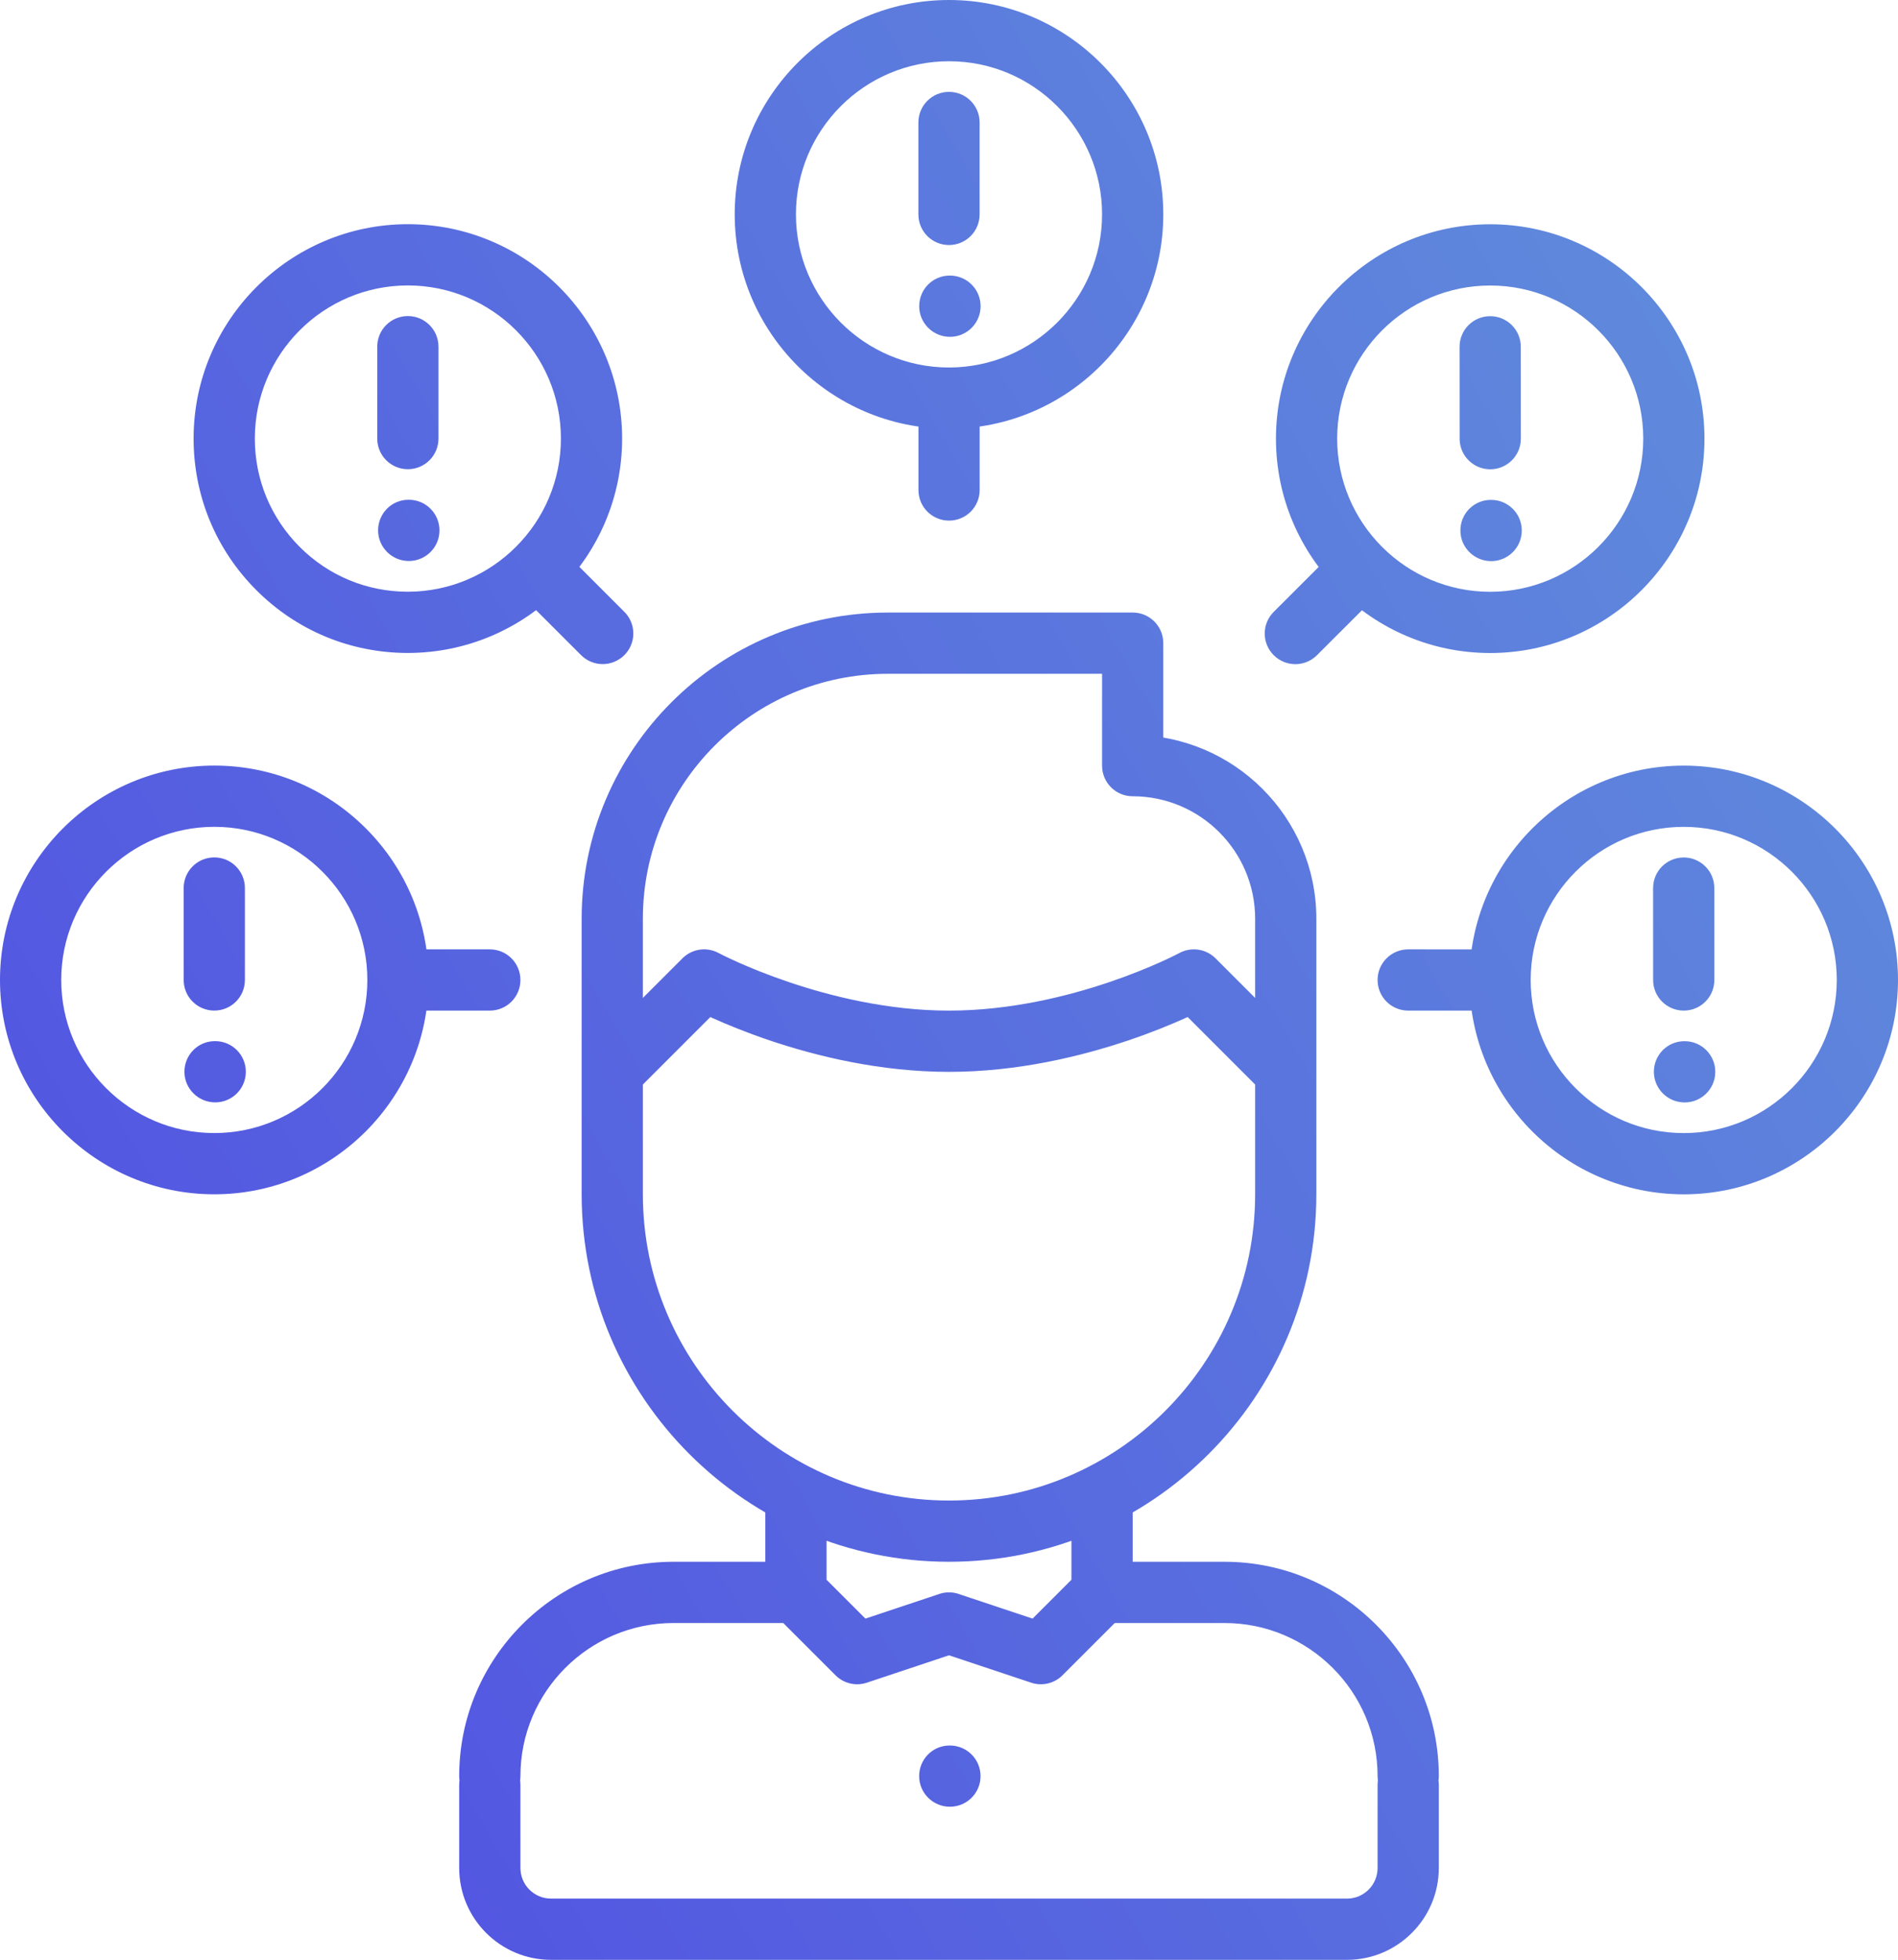 <?xml version="1.0" encoding="iso-8859-1"?>
<!-- Generator: Adobe Illustrator 19.0.1, SVG Export Plug-In . SVG Version: 6.00 Build 0)  -->
<svg version="1.1" id="&#x421;&#x43B;&#x43E;&#x439;_1"
	 xmlns="http://www.w3.org/2000/svg" xmlns:xlink="http://www.w3.org/1999/xlink" x="0px" y="0px" viewBox="0 0 495.969 512"
	 style="enable-background:new 0 0 495.969 512;" xml:space="preserve">
<linearGradient id="SVGID_1_" gradientUnits="userSpaceOnUse" x1="55.686" y1="383.039" x2="470.701" y2="143.43">
	<stop  offset="0" style="stop-color:#5357E1"/>
	<stop  offset="1" style="stop-color:#5F89DC"/>
</linearGradient>
<path style="fill:url(#SVGID_1_);" d="M127.992,471.992c-4.421,0-8-3.57-8-7.996c0-30.871,25.129-55.992,55.997-55.992
	c4.425,0,8,3.578,8,8c0,4.426-3.575,8-8,8c-22.051,0-39.997,17.937-39.997,39.992C135.992,468.422,132.418,471.992,127.992,471.992
	L127.992,471.992z M127.992,471.992 M207.989,424.012l-32-0.008c-4.422,0-8-3.582-8-8c0-4.422,3.585-8,8-8l32,0.008
	c4.425,0,8,3.586,8,8C215.989,420.438,212.407,424.012,207.989,424.012L207.989,424.012z M207.989,424.012 M127.992,496
	c-4.421,0-8-3.574-8-8v-21.707c0-4.426,3.579-8,8-8c4.426,0,8,3.574,8,8V488C135.992,492.426,132.418,496,127.992,496L127.992,496z
	 M127.992,496 M367.977,471.992c-4.422,0-8-3.57-8-7.996c0-22.055-17.946-39.992-39.996-39.992c-4.422,0-8-3.574-8-8
	c0-4.422,3.578-8,8-8c30.867,0,55.996,25.121,55.996,55.992C375.977,468.422,372.403,471.992,367.977,471.992L367.977,471.992z
	 M367.977,471.992 M287.981,424.012c-4.414,0-8-3.574-8-8c0-4.414,3.578-8,8-8l32-0.008c4.418,0,8,3.578,8,8c0,4.418-3.574,8-8,8
	L287.981,424.012z M287.981,424.012 M367.977,496c-4.422,0-8-3.574-8-8v-21.707c0-4.426,3.578-8,8-8c4.426,0,8,3.574,8,8V488
	C375.977,492.426,372.403,496,367.977,496L367.977,496z M367.977,496 M351.977,512H143.992c-4.421,0-8-3.574-8-8
	c0-4.422,3.579-8,8-8h207.985c4.426,0,8,3.578,8,8C359.977,508.426,356.403,512,351.977,512L351.977,512z M351.977,512
	 M207.989,424.012c-4.422,0-8-3.574-8-8V390.41c0-4.426,3.578-8,8-8c4.425,0,8,3.574,8,8v25.602
	C215.989,420.438,212.414,424.012,207.989,424.012L207.989,424.012z M207.989,424.012 M287.981,424.004c-4.422,0-8-3.574-8-8V390.41
	c0-4.426,3.578-8,8-8c4.426,0,8,3.574,8,8v25.594C295.981,420.43,292.407,424.004,287.981,424.004L287.981,424.004z
	 M287.981,424.004 M247.985,408.004c-52.934,0-95.993-43.059-95.993-95.992c0-4.422,3.575-8,7.997-8c4.425,0,8,3.578,8,8
	c0,44.109,35.886,79.996,79.996,79.996c44.109,0,79.996-35.887,79.996-79.996c0-4.422,3.578-8,8-8c4.426,0,7.996,3.578,7.996,8
	C343.977,364.945,300.918,408.004,247.985,408.004L247.985,408.004z M247.985,408.004 M159.989,320.02c-4.422,0-7.997-3.575-7.997-8
	v-72.004c0-4.422,3.575-8,7.997-8c4.425,0,8,3.578,8,8v72.004C167.989,316.445,164.414,320.02,159.989,320.02L159.989,320.02z
	 M159.989,320.02 M335.981,320.027c-4.422,0-8-3.574-8-8v-72.011c0-4.422,3.578-8,8-8c4.426,0,7.996,3.578,7.996,8v72.011
	C343.977,316.453,340.407,320.027,335.981,320.027L335.981,320.027z M335.981,320.027 M335.981,248.016c-4.422,0-8-3.575-8-8
	c0-17.649-14.352-31.996-32-31.996c-4.422,0-8-3.575-8-8c0-4.422,3.578-8,8-8c26.472,0,47.996,21.527,47.996,47.996
	C343.977,244.441,340.407,248.016,335.981,248.016L335.981,248.016z M335.981,248.016 M295.981,208.02c-4.422,0-8-3.575-8-8v-32
	c0-4.422,3.578-8,8-8c4.426,0,8,3.578,8,8v32C303.981,204.445,300.407,208.02,295.981,208.02L295.981,208.02z M295.981,208.02
	 M295.981,176.02h-63.996c-4.422,0-8-3.575-8-8c0-4.422,3.578-8,8-8h63.996c4.426,0,8,3.578,8,8
	C303.981,172.445,300.407,176.02,295.981,176.02L295.981,176.02z M295.981,176.02 M159.989,248.016c-4.422,0-7.997-3.575-7.997-8
	c0-44.106,35.883-79.989,79.993-79.989c4.425,0,8,3.578,8,8c0,4.426-3.575,8-8,8c-35.286,0-63.996,28.703-63.996,63.989
	C167.989,244.441,164.414,248.016,159.989,248.016L159.989,248.016z M159.989,248.016 M335.981,288.012
	c-2.047,0-4.094-0.785-5.657-2.344l-24-23.996c-3.128-3.129-3.128-8.184,0-11.313c3.129-3.129,8.184-3.129,11.313,0l24,24
	c3.125,3.129,3.125,8.18,0,11.309C340.078,287.227,338.028,288.012,335.981,288.012L335.981,288.012z M335.981,288.012
	 M247.985,280.016c-35.875,0-66.5-16.262-67.789-16.954c-3.887-2.093-5.344-6.933-3.254-10.832
	c2.086-3.878,6.918-5.375,10.832-3.261c0.277,0.152,28.48,15.047,60.211,15.047c31.89,0,59.925-14.887,60.203-15.047
	c3.883-2.09,8.746-0.633,10.832,3.254c2.09,3.89,0.633,8.746-3.254,10.832C314.485,263.754,283.86,280.016,247.985,280.016
	L247.985,280.016z M247.985,280.016 M159.989,288.012c-2.047,0-4.094-0.785-5.657-2.344c-3.125-3.129-3.125-8.18,0-11.309l24-24
	c3.129-3.129,8.184-3.129,11.313,0c3.129,3.129,3.129,8.184,0,11.313l-24,23.996C164.086,287.227,162.035,288.012,159.989,288.012
	L159.989,288.012z M159.989,288.012 M223.985,440.004c-2.047,0-4.094-0.785-5.657-2.344l-15.996-15.992
	c-3.129-3.129-3.129-8.184,0-11.313c3.129-3.125,8.184-3.125,11.313,0l15.996,15.993c3.129,3.129,3.129,8.183,0,11.312
	C228.082,439.219,226.031,440.004,223.985,440.004L223.985,440.004z M223.985,440.004 M223.985,440.004
	c-3.352,0-6.473-2.121-7.578-5.473c-1.403-4.191,0.859-8.726,5.05-10.117l24-8c4.215-1.41,8.719,0.863,10.121,5.055
	c1.399,4.191-0.867,8.726-5.058,10.121l-24,8C225.672,439.867,224.817,440.004,223.985,440.004L223.985,440.004z M223.985,440.004
	 M271.985,440.004c-2.047,0-4.094-0.785-5.657-2.344c-3.129-3.129-3.129-8.183,0-11.312l15.996-15.993
	c3.129-3.125,8.184-3.125,11.313,0c3.129,3.129,3.129,8.184,0,11.313l-15.996,15.992
	C276.082,439.219,274.031,440.004,271.985,440.004L271.985,440.004z M271.985,440.004 M271.985,440.004
	c-0.832,0-1.688-0.137-2.528-0.414l-24-8c-4.183-1.395-6.457-5.922-5.054-10.121c1.398-4.184,5.886-6.465,10.117-5.055l24,8
	c4.183,1.391,6.453,5.918,5.054,10.117C278.457,437.883,275.336,440.004,271.985,440.004L271.985,440.004z M271.985,440.004
	 M351.977,512c-4.422,0-8-3.574-8-8c0-4.422,3.578-8,8-8c4.418,0,8-3.582,8-8c0-4.422,3.578-8,8-8c4.426,0,8,3.578,8,8
	C375.977,501.234,365.207,512,351.977,512L351.977,512z M351.977,512 M143.992,512c-13.23,0-24-10.766-24-24c0-4.422,3.579-8,8-8
	c4.426,0,8,3.578,8,8c0,4.418,3.586,8,8,8c4.426,0,8,3.578,8,8C151.992,508.426,148.418,512,143.992,512L143.992,512z M143.992,512
	 M248.227,472c-4.426,0-8.043-3.57-8.043-7.996c0-4.422,3.539-8,7.953-8h0.09c4.414,0,8,3.578,8,8
	C256.227,468.43,252.641,472,248.227,472L248.227,472z M248.227,472 M56.239,287.988c-4.426,0-8.043-3.574-8.043-7.996
	s3.539-8,7.953-8h0.09c4.414,0,8,3.578,8,8S60.653,287.988,56.239,287.988L56.239,287.988z M56.239,287.988 M55.996,312.004
	C25.129,312.004,0,286.875,0,256.008c0-30.871,25.121-55.996,55.996-56.004c14.961,0,29.024,5.832,39.598,16.398
	c10.574,10.575,16.398,24.637,16.398,39.598C111.992,286.875,86.867,312.004,55.996,312.004L55.996,312.004z M56.012,216.004
	C33.949,216.012,16,233.953,16,256.008c0,22.054,17.942,39.996,39.996,39.996c22.055,0,39.996-17.942,39.996-40.004
	C95.992,233.945,78.059,216.004,56.012,216.004L56.012,216.004z M56.012,216.004 M55.996,264.008c-4.422,0-8-3.574-8-8v-24.016
	c0-4.422,3.578-8,8-8c4.426,0,8,3.578,8,8v24.016C63.996,260.434,60.422,264.008,55.996,264.008L55.996,264.008z M55.996,264.008
	 M127.992,264.016H104c-4.422,0-8-3.575-8-8c0-4.422,3.578-8,8-8h23.992c4.426,0,8,3.578,8,8
	C135.992,260.441,132.418,264.016,127.992,264.016L127.992,264.016z M127.992,264.016 M440.223,288.004
	c-4.426,0-8.043-3.574-8.043-7.996c0-4.422,3.539-8,7.953-8h0.09c4.414,0,8,3.578,8,8
	C448.223,284.43,444.637,288.004,440.223,288.004L440.223,288.004z M440.223,288.004 M439.981,312.012
	c-30.871,0-55.996-25.129-55.996-56.012c0-30.871,25.117-55.988,55.988-55.988c30.867,0,55.996,25.125,55.996,55.996
	C495.961,286.875,470.84,312.004,439.981,312.012L439.981,312.012z M439.973,216.012c-22.055,0-39.988,17.933-39.988,39.988
	c0,22.062,17.941,40.012,39.996,40.012c22.047-0.008,39.98-17.95,39.988-40.004C479.969,233.953,462.028,216.012,439.973,216.012
	L439.973,216.012z M439.973,216.012 M439.981,264.016c-4.414,0-8-3.575-8-8l-0.008-24.008c0-4.414,3.578-8,8-8c4.418,0,8,3.578,8,8
	l0.008,24.008C447.981,260.434,444.407,264.016,439.981,264.016L439.981,264.016z M439.981,264.016 M391.977,264.023l-24-0.007
	c-4.422,0-8-3.582-8-8c0-4.422,3.586-8,8-8l24,0.007c4.426,0,8,3.586,8,8C399.977,260.449,396.395,264.023,391.977,264.023
	L391.977,264.023z M391.977,264.023 M389.657,146.594c-4.422,0-8.04-3.578-8.04-8c0-4.426,3.536-8,7.954-8h0.086
	c4.417,0,8,3.574,8,8C397.657,143.016,394.074,146.594,389.657,146.594L389.657,146.594z M389.657,146.594 M389.418,170.598
	C389.41,170.598,389.41,170.598,389.418,170.598c-30.883,0-55.996-25.125-55.996-56.012c0-30.871,25.113-55.996,55.988-55.996
	c30.868,0,55.989,25.125,55.989,55.996C445.399,145.457,420.278,170.582,389.418,170.598L389.418,170.598z M389.41,74.59
	c-22.058,0-39.992,17.941-39.992,39.996c0,22.062,17.934,40.016,39.992,40.016c22.043-0.016,39.989-17.961,39.989-40.016
	C429.399,92.531,411.461,74.59,389.41,74.59L389.41,74.59z M389.41,74.59 M389.418,122.602c-4.418,0-8-3.579-8-7.993l-0.015-24.004
	c0-4.425,3.574-8.007,7.992-8.007h0.008c4.414,0,8,3.574,8,7.992l0.015,24.004C397.418,119.016,393.832,122.602,389.418,122.602
	L389.418,122.602z M389.418,122.602 M338.492,173.508c-2.046,0-4.093-0.785-5.656-2.344c-3.129-3.129-3.129-8.191,0-11.312
	l16.973-16.957c3.129-3.125,8.183-3.125,11.312,0c3.129,3.128,3.129,8.195,0,11.312l-16.976,16.957
	C342.586,172.723,340.539,173.508,338.492,173.508L338.492,173.508z M338.492,173.508 M248.242,87.996c-4.425,0-8.043-3.574-8.043-8
	s3.54-8,7.954-8h0.089c4.415,0,8,3.574,8,8S252.657,87.996,248.242,87.996L248.242,87.996z M248.242,87.996 M247.992,112.008
	C247.985,112.008,247.985,112.008,247.992,112.008c-30.878,0-56.003-25.125-56.003-56.012C191.989,25.129,217.114,0,247.985,0
	s55.996,25.129,55.996,55.996C303.981,86.859,278.864,111.992,247.992,112.008L247.992,112.008z M247.985,16
	c-22.055,0-39.996,17.941-39.996,39.996c0,22.063,17.941,40.012,39.996,40.012c22.054-0.016,39.996-17.957,39.996-40.012
	C287.981,33.941,270.039,16,247.985,16L247.985,16z M247.985,16 M247.985,64.012c-4.422,0-8-3.574-8-8V31.996
	c0-4.422,3.578-7.996,8-7.996c4.425,0,8,3.574,8,7.996v24.016C255.985,60.438,252.41,64.012,247.985,64.012L247.985,64.012z
	 M247.985,64.012 M248,136.008c-4.422,0-8-3.574-8-8v-24c0-4.422,3.578-8,8-8c4.426,0,8,3.578,8,8v24
	C256,132.434,252.426,136.008,248,136.008L248,136.008z M248,136.008 M106.84,146.559c-4.422,0-8.039-3.575-8.039-8
	c0-4.422,3.535-8,7.953-8h0.086c4.418,0,8,3.578,8,8C114.84,142.984,111.258,146.559,106.84,146.559L106.84,146.559z
	 M106.84,146.559 M106.586,170.582c-14.965,0-29.031-5.832-39.605-16.414c-10.567-10.574-16.399-24.648-16.391-39.602
	c0-30.867,25.117-55.996,55.988-55.996s55.989,25.129,55.989,55.996C162.574,145.434,137.465,170.555,106.586,170.582
	L106.586,170.582z M106.578,74.57c-22.054,0-39.988,17.946-39.988,39.996c0,10.692,4.16,20.739,11.711,28.297
	c7.543,7.555,17.586,11.723,28.27,11.723c22.062-0.02,40.007-17.969,40-40.02C146.571,92.516,128.633,74.57,106.578,74.57
	L106.578,74.57z M106.578,74.57 M106.578,122.578c-4.425,0-8-3.578-8-8V90.57c0-4.422,3.575-8,8-8c4.422,0,8,3.578,8,8v24.008
	C114.578,119,111,122.578,106.578,122.578L106.578,122.578z M106.578,122.578 M157.492,173.492c-2.046,0-4.089-0.785-5.652-2.344
	l-16.969-16.964c-3.125-3.129-3.125-8.184,0-11.313c3.129-3.125,8.184-3.125,11.313,0l16.965,16.965
	c3.129,3.129,3.129,8.184,0,11.312C161.582,172.707,159.531,173.492,157.492,173.492L157.492,173.492z M157.492,173.492"/>
<g>
</g>
<g>
</g>
<g>
</g>
<g>
</g>
<g>
</g>
<g>
</g>
<g>
</g>
<g>
</g>
<g>
</g>
<g>
</g>
<g>
</g>
<g>
</g>
<g>
</g>
<g>
</g>
<g>
</g>
</svg>
